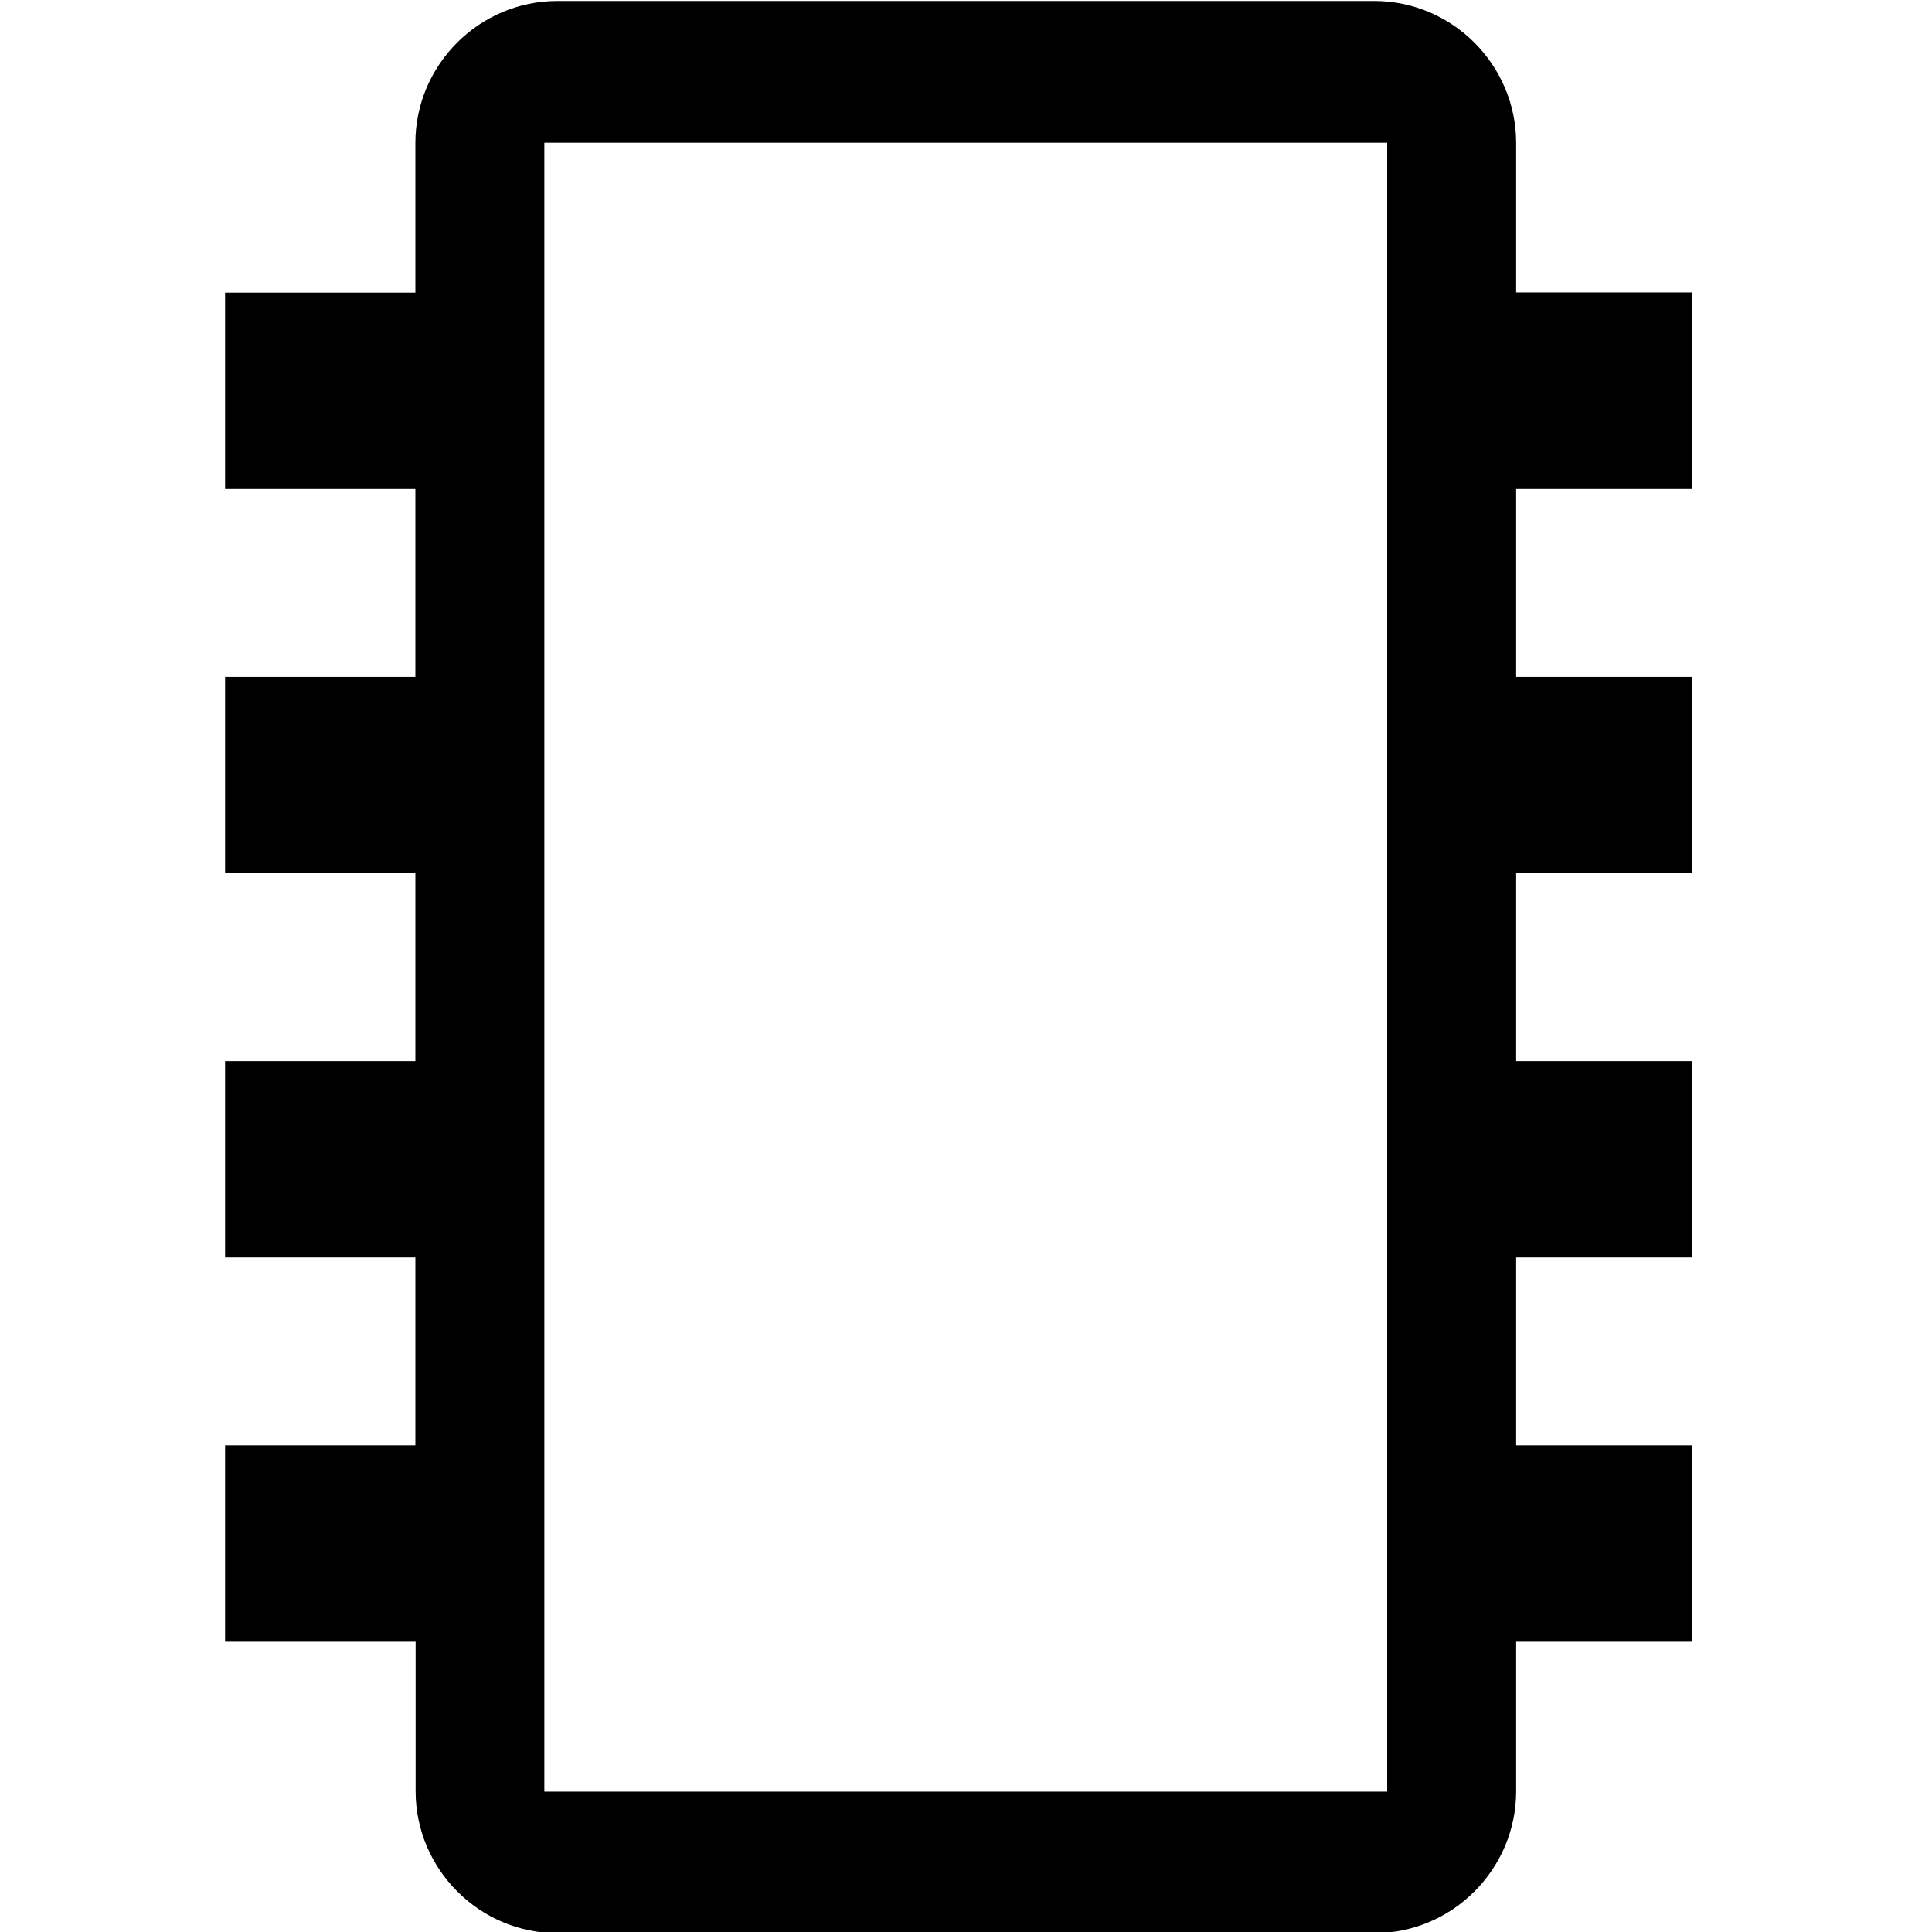 <?xml version="1.0" encoding="utf-8"?>
<!-- Generator: Adobe Illustrator 24.2.0, SVG Export Plug-In . SVG Version: 6.00 Build 0)  -->
<svg version="1.1" id="Layer_1" xmlns="http://www.w3.org/2000/svg" xmlns:xlink="http://www.w3.org/1999/xlink" x="0px" y="0px"
	 viewBox="0 0 800 800" style="enable-background:new 0 0 800 800;" xml:space="preserve">
<style type="text/css">
	.st0{fill-rule:evenodd;clip-rule:evenodd;}
</style>
<path class="st0" d="M700.8,202.5h-73v77.8h73v81.3h-73v77.8h73v81.3h-73v77.8h73v81.3h-73v61.9c0,32.4-26.5,58.8-58.8,58.8H230.9
	c-32.4,0-58.8-26.5-58.8-58.8v-61.9H93.2v-81.3H172v-77.8H93.2v-81.3H172v-77.8H93.2v-81.3H172v-77.8H93.2v-81.3H172V59.2
	c0-32.4,26.5-58.8,58.8-58.8l0,0H569c32.4,0,58.8,26.5,58.8,58.8v61.9h73V202.5z M225.4,59.1h349v682.8h-349V59.1L225.4,59.1z"/>
</svg>
